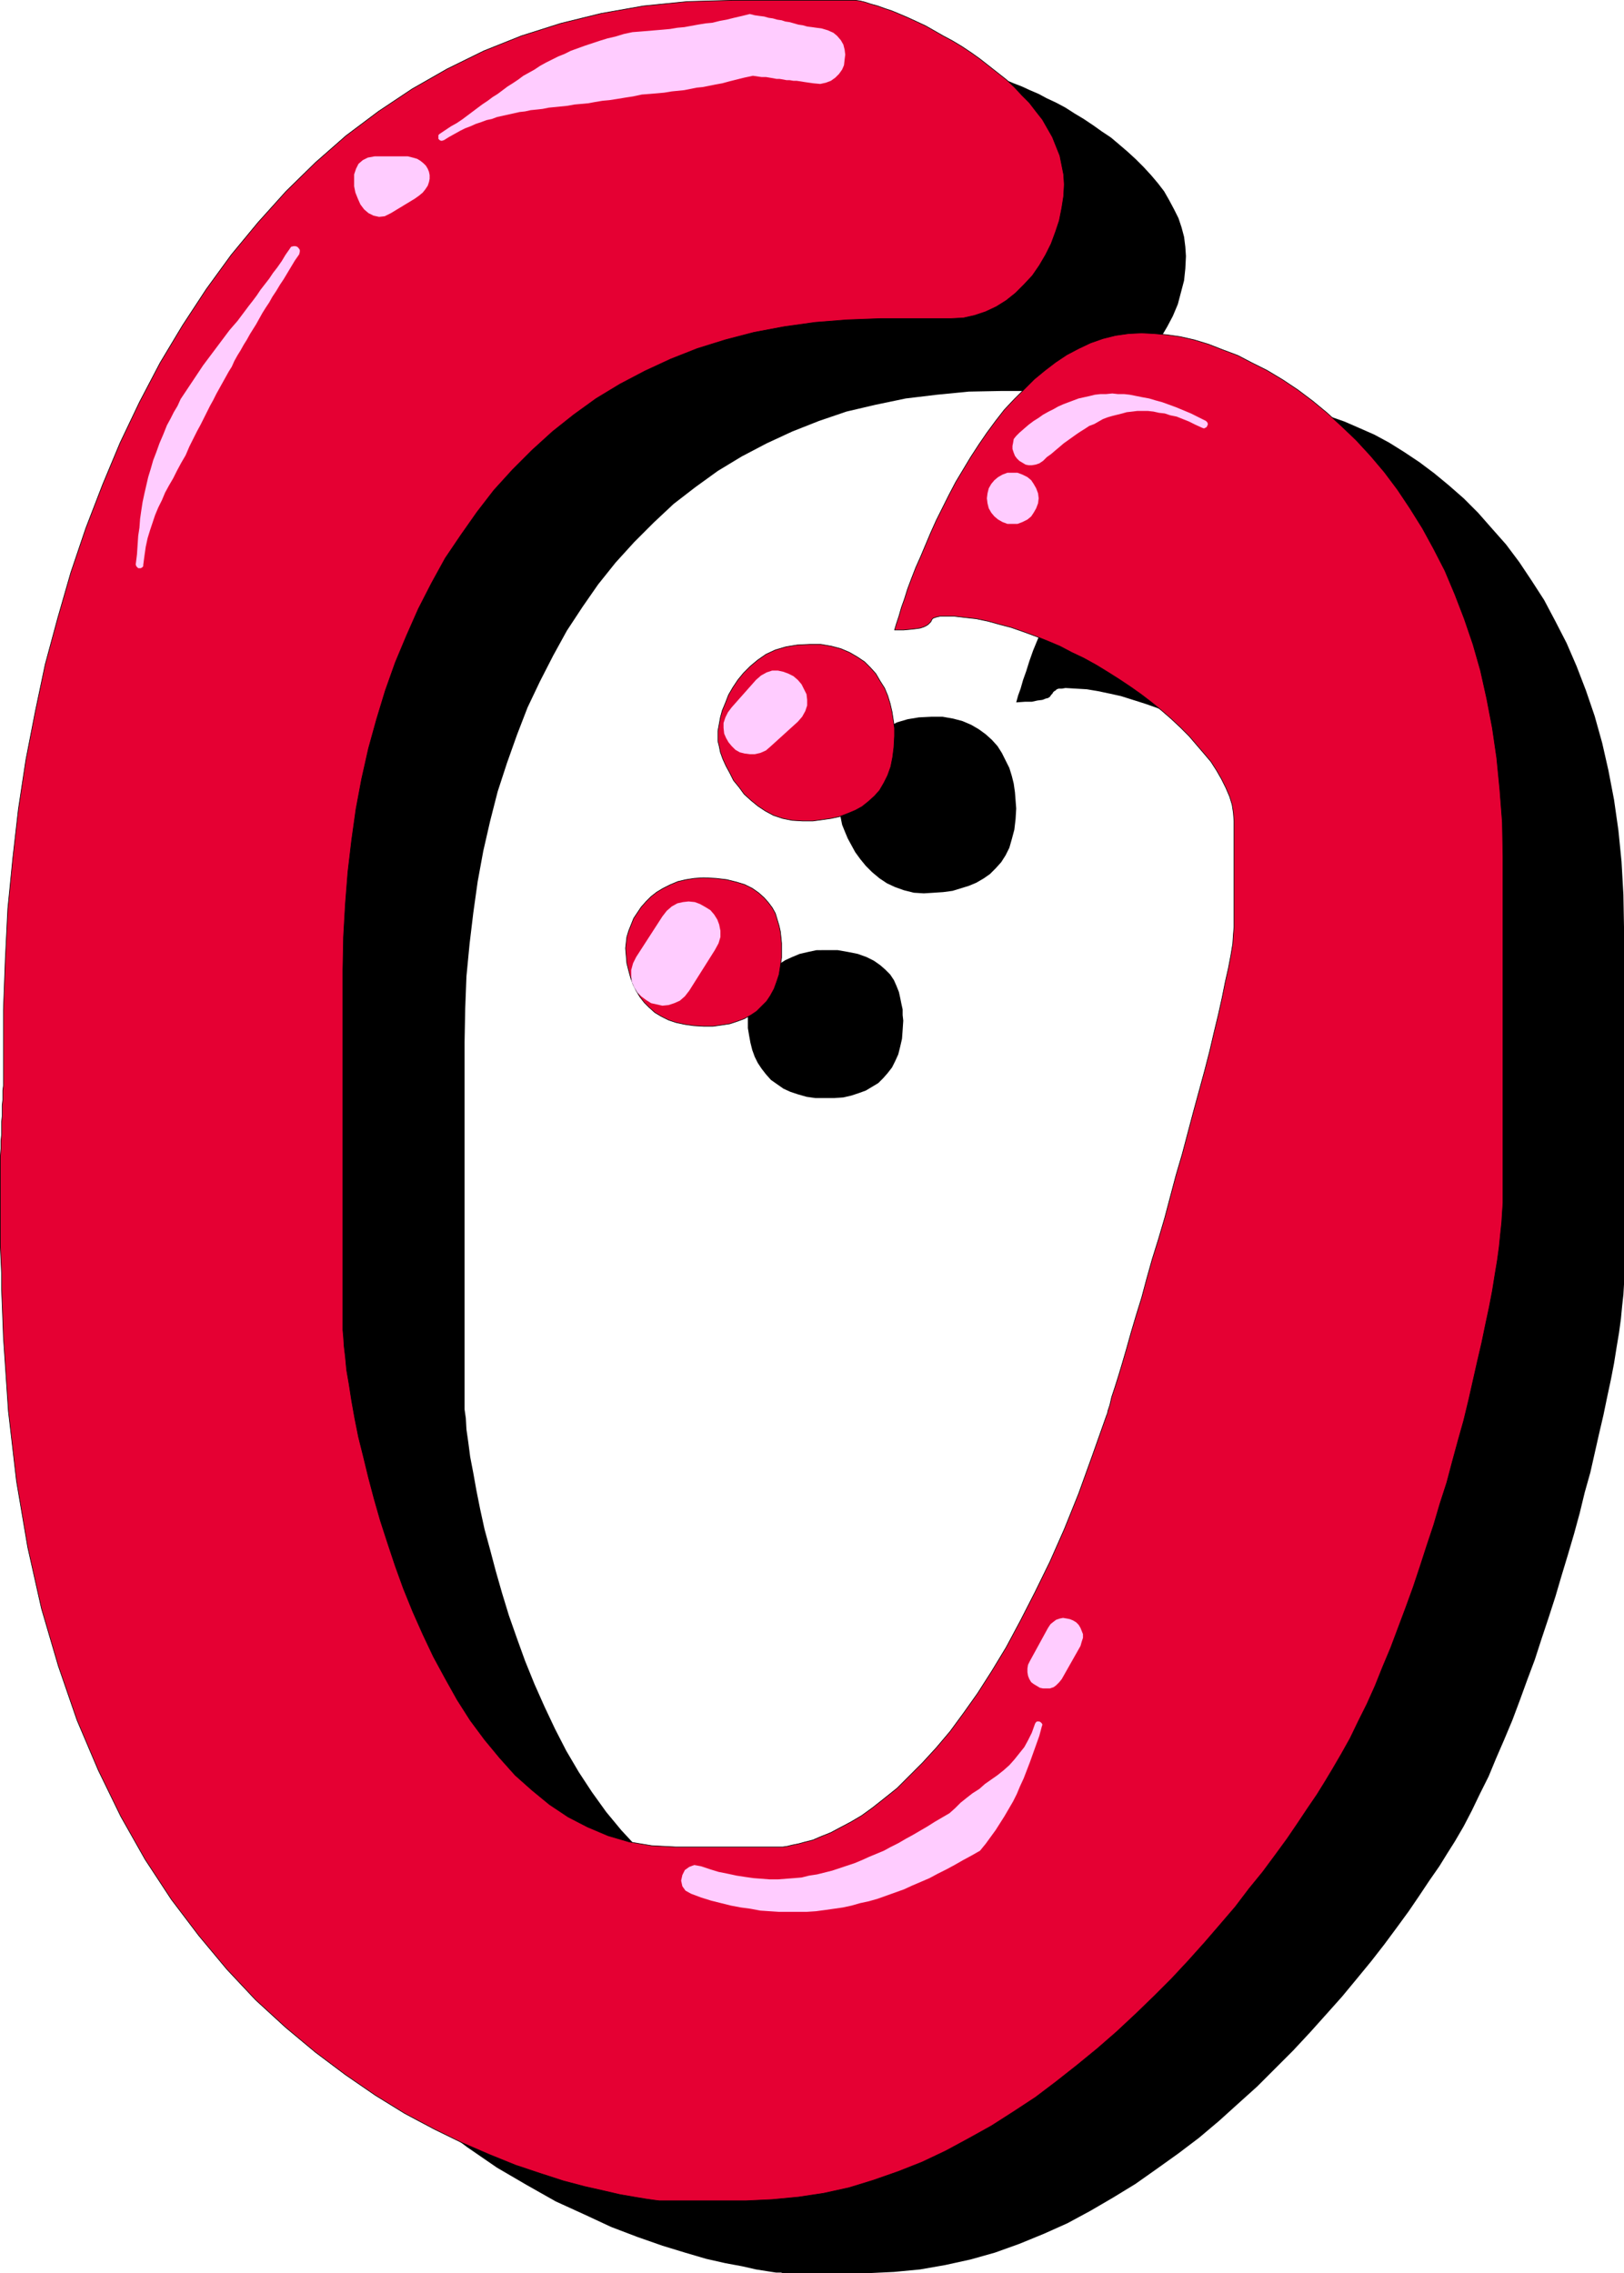 <?xml version="1.0" encoding="UTF-8" standalone="no"?>
<svg
   version="1.0"
   width="111.261mm"
   height="155.733mm"
   id="svg18"
   sodipodi:docname="Paint Glop 0.wmf"
   xmlns:inkscape="http://www.inkscape.org/namespaces/inkscape"
   xmlns:sodipodi="http://sodipodi.sourceforge.net/DTD/sodipodi-0.dtd"
   xmlns="http://www.w3.org/2000/svg"
   xmlns:svg="http://www.w3.org/2000/svg">
  <sodipodi:namedview
     id="namedview18"
     pagecolor="#ffffff"
     bordercolor="#000000"
     borderopacity="0.25"
     inkscape:showpageshadow="2"
     inkscape:pageopacity="0.0"
     inkscape:pagecheckerboard="0"
     inkscape:deskcolor="#d1d1d1"
     inkscape:document-units="mm" />
  <defs
     id="defs1">
    <pattern
       id="WMFhbasepattern"
       patternUnits="userSpaceOnUse"
       width="6"
       height="6"
       x="0"
       y="0" />
  </defs>
  <path
     style="fill:#000000;fill-opacity:1;fill-rule:evenodd;stroke:none"
     d="m 221.123,18.825 h 31.023 0.969 l 1.131,0.162 1.293,0.323 1.454,0.323 1.777,0.646 1.777,0.485 1.939,0.808 2.101,0.808 2.101,0.97 2.262,0.97 2.101,1.131 2.424,1.131 2.424,1.293 2.262,1.454 2.424,1.454 2.424,1.616 2.262,1.616 2.424,1.616 2.101,1.778 2.262,1.939 2.101,1.939 1.939,1.939 1.939,2.101 1.777,2.101 1.616,2.101 1.293,2.262 1.293,2.424 1.131,2.262 0.808,2.424 0.646,2.424 0.323,2.585 0.162,2.424 -0.162,3.232 -0.323,3.07 -0.808,3.07 -0.808,3.07 -1.293,3.07 -1.454,2.747 -1.616,2.747 -1.777,2.585 -2.101,2.424 -2.262,2.262 -2.424,1.939 -2.585,1.616 -2.747,1.293 -2.908,0.97 -2.908,0.646 -3.232,0.162 h -18.259 l -8.564,0.162 -8.241,0.808 -8.079,0.97 -7.756,1.616 -7.594,1.778 -7.11,2.424 -6.948,2.747 -6.625,3.07 -6.463,3.393 -6.14,3.717 -5.817,4.201 -5.655,4.363 -5.171,4.848 -5.009,5.009 -4.847,5.333 -4.524,5.656 -4.04,5.817 -4.04,6.14 -3.555,6.464 -3.393,6.625 -3.232,6.787 -2.747,7.11 -2.585,7.272 -2.424,7.433 -1.939,7.595 -1.777,7.756 -1.454,7.918 -1.131,8.08 -0.969,8.08 -0.808,8.403 -0.323,8.403 -0.162,8.564 v 93.4 1.778 l 0.323,2.262 0.162,2.909 0.485,3.393 0.485,3.717 0.808,4.201 0.808,4.525 0.969,4.848 1.131,5.171 1.454,5.333 1.454,5.494 1.616,5.656 1.777,5.817 2.101,5.979 2.101,5.817 2.424,5.979 2.585,5.817 2.747,5.817 2.908,5.656 3.232,5.494 3.393,5.171 3.716,5.171 3.878,4.686 4.04,4.363 4.363,4.04 4.524,3.717 4.847,3.07 5.009,2.747 5.332,2.262 5.494,1.454 5.817,0.97 6.14,0.485 h 25.53 0.162 0.485 0.646 l 0.808,-0.162 1.293,-0.162 1.293,-0.162 1.616,-0.323 1.777,-0.485 1.939,-0.646 2.262,-0.808 2.262,-0.97 2.585,-1.131 2.747,-1.616 2.747,-1.616 2.908,-2.101 3.07,-2.424 3.232,-2.747 3.393,-2.909 3.232,-3.555 3.555,-3.878 3.555,-4.201 3.555,-4.848 3.716,-5.171 3.555,-5.656 3.716,-6.14 3.878,-6.787 3.555,-7.433 3.878,-7.918 3.716,-8.403 3.716,-9.211 3.555,-9.857 3.716,-10.503 0.162,-0.323 0.162,-0.808 0.485,-1.616 0.646,-1.939 0.808,-2.585 0.808,-2.909 0.969,-3.393 1.131,-3.555 1.131,-4.201 1.293,-4.363 1.454,-4.686 1.454,-4.848 1.454,-5.171 1.454,-5.332 1.454,-5.333 1.616,-5.494 1.616,-5.494 1.454,-5.656 1.454,-5.494 1.454,-5.494 1.454,-5.333 1.454,-5.171 1.131,-5.009 1.293,-4.848 1.131,-4.686 0.969,-4.363 0.808,-4.04 0.808,-3.717 0.646,-3.232 0.485,-2.909 0.162,-2.424 0.162,-1.939 v -27.47 l -0.162,-2.101 -0.485,-2.101 -0.485,-2.262 -0.969,-2.262 -1.131,-2.101 -1.293,-2.262 -1.454,-2.262 -1.777,-2.262 -1.939,-2.262 -2.101,-2.262 -2.101,-2.101 -2.424,-2.262 -2.424,-2.101 -2.585,-2.101 -2.747,-2.101 -2.747,-1.939 -2.908,-1.939 -3.07,-1.939 -3.07,-1.778 -3.07,-1.778 -3.07,-1.616 -3.07,-1.454 -3.232,-1.454 -3.07,-1.293 -3.232,-1.131 -3.07,-0.97 -3.07,-0.97 -2.908,-0.646 -3.07,-0.646 -2.908,-0.485 -2.747,-0.162 -2.747,-0.162 -0.969,0.162 h -0.808 l -0.485,0.162 -0.323,0.323 -0.323,0.162 -0.323,0.323 -0.162,0.323 -0.323,0.323 -0.323,0.485 -0.485,0.323 -0.646,0.162 -0.808,0.323 -1.293,0.162 -1.454,0.323 h -1.777 l -2.262,0.162 0.485,-1.778 0.646,-1.778 0.646,-2.262 0.808,-2.262 0.808,-2.585 0.969,-2.747 1.131,-2.747 1.293,-2.909 1.131,-3.07 1.454,-3.232 1.454,-3.07 1.616,-3.232 1.616,-3.393 1.777,-3.232 1.939,-3.232 1.939,-3.232 2.101,-3.232 2.101,-3.07 2.262,-3.07 2.424,-2.909 2.424,-2.747 2.424,-2.747 2.747,-2.424 2.747,-2.262 2.747,-2.262 2.908,-1.778 3.07,-1.778 3.07,-1.293 3.232,-1.131 3.232,-0.808 3.393,-0.485 3.555,-0.162 h 3.07 l 3.393,0.485 3.393,0.485 3.555,0.808 3.716,1.131 3.716,1.293 3.716,1.616 4.04,1.778 3.878,2.101 3.878,2.424 3.878,2.585 3.878,2.909 3.716,3.07 3.878,3.393 3.716,3.717 3.555,4.04 3.716,4.201 3.393,4.525 3.232,4.848 3.232,5.009 2.908,5.494 2.908,5.656 2.585,5.979 2.424,6.302 2.262,6.625 1.939,6.948 1.616,7.11 1.454,7.595 1.131,7.918 0.808,8.08 0.485,8.564 0.162,8.726 v 89.845 2.262 l -0.162,2.747 -0.323,2.909 -0.323,3.393 -0.485,3.555 -0.646,3.878 -0.646,4.04 -0.808,4.201 -0.969,4.525 -0.969,4.686 -1.131,4.848 -1.131,5.009 -1.131,5.009 -1.454,5.171 -1.293,5.333 -1.454,5.333 -1.616,5.494 -1.616,5.333 -1.616,5.494 -1.777,5.494 -1.777,5.332 -1.777,5.494 -1.939,5.171 -1.939,5.333 -1.939,5.171 -2.101,5.009 -2.101,4.848 -1.939,4.686 -2.262,4.525 -2.101,4.363 -2.101,4.04 -2.262,3.878 -1.939,3.07 -2.101,3.393 -2.585,3.717 -2.585,3.878 -2.747,4.04 -3.07,4.201 -3.232,4.363 -3.393,4.363 -3.716,4.525 -3.878,4.686 -4.04,4.525 -4.201,4.686 -4.363,4.686 -4.686,4.686 -4.686,4.686 -4.847,4.363 -5.009,4.525 -5.171,4.363 -5.332,4.04 -5.655,4.04 -5.494,3.878 -5.817,3.555 -5.817,3.393 -5.978,3.232 -6.14,2.747 -6.302,2.585 -6.302,2.262 -6.302,1.778 -6.625,1.454 -6.463,1.131 -6.786,0.646 -6.786,0.323 h -21.975 l -0.485,-0.162 h -1.293 l -2.101,-0.323 -3.07,-0.485 -3.555,-0.808 -4.363,-0.808 -5.009,-1.131 -5.494,-1.616 -5.817,-1.778 -6.463,-2.262 -6.786,-2.585 -6.948,-3.232 -7.433,-3.393 -7.433,-4.201 -7.756,-4.525 -7.756,-5.332 -7.756,-5.817 -7.756,-6.464 -7.756,-7.272 -7.433,-7.756 -7.271,-8.726 -7.11,-9.534 -6.625,-10.18 -6.463,-11.15 -5.817,-12.119 -5.494,-12.927 -4.847,-13.897 -4.363,-14.866 -3.555,-15.998 -2.908,-16.967 -2.101,-18.098 -1.293,-19.229 -0.162,-4.363 -0.162,-4.363 -0.162,-3.878 v -3.878 l -0.162,-3.555 v -3.555 l -0.162,-3.232 v -2.909 -2.909 -2.747 -2.585 -2.424 -2.262 -2.262 l 0.162,-2.101 v -1.939 -1.778 l 0.162,-1.778 v -1.616 -1.616 l 0.162,-1.454 v -1.454 l 0.162,-1.454 v -1.293 -1.293 -1.293 l 0.162,-1.293 v -1.131 -1.293 -1.293 -1.131 -1.293 -13.25 l 0.485,-13.25 0.808,-13.089 1.131,-12.927 1.616,-12.927 1.939,-12.604 2.262,-12.443 2.747,-12.281 3.07,-12.119 3.555,-11.796 3.716,-11.473 4.363,-11.15 4.524,-10.827 5.009,-10.503 5.494,-10.18 5.655,-9.857 6.14,-9.211 6.463,-9.049 6.948,-8.403 7.271,-7.918 7.594,-7.433 7.917,-6.948 8.402,-6.302 8.725,-5.817 9.049,-5.171 9.533,-4.686 9.695,-3.878 10.18,-3.232 10.664,-2.585 10.826,-1.939 11.311,-1.131 z"
     id="path1" />
  <path
     style="fill:#000000;fill-opacity:1;fill-rule:evenodd;stroke:none"
     d="m 241.159,185.587 h 2.908 l 2.747,0.485 2.424,0.646 2.262,0.97 1.939,1.131 1.777,1.293 1.616,1.454 1.454,1.616 1.131,1.778 0.969,1.939 0.969,1.939 0.646,2.101 0.485,1.939 0.323,2.262 0.162,2.101 0.162,2.101 -0.162,2.747 -0.323,2.747 -0.646,2.424 -0.646,2.262 -0.969,1.939 -1.131,1.778 -1.454,1.616 -1.454,1.454 -1.616,1.131 -1.939,1.131 -1.939,0.808 -2.101,0.646 -2.101,0.646 -2.424,0.323 -2.424,0.162 -2.585,0.162 -2.585,-0.162 -2.585,-0.646 -2.262,-0.808 -2.101,-0.97 -1.939,-1.293 -1.939,-1.616 -1.616,-1.616 -1.454,-1.778 -1.293,-1.778 -0.969,-1.778 -0.969,-1.778 -0.808,-1.939 -0.646,-1.616 -0.323,-1.616 -0.323,-1.454 v -1.131 -1.454 l 0.323,-1.616 0.323,-1.778 0.485,-1.778 0.808,-1.939 0.808,-2.101 1.131,-1.939 1.293,-1.939 1.454,-1.939 1.777,-1.616 1.939,-1.616 2.101,-1.293 2.424,-1.293 2.747,-0.808 2.908,-0.485 z"
     id="path2" />
  <path
     style="fill:#000000;fill-opacity:1;fill-rule:evenodd;stroke:none"
     d="m 213.69,246.022 h 3.232 l 2.747,0.485 2.424,0.485 2.262,0.808 1.939,0.97 1.616,1.131 1.293,1.131 1.293,1.293 0.969,1.454 0.646,1.454 0.646,1.616 0.323,1.454 0.323,1.616 0.323,1.454 v 1.454 l 0.162,1.454 -0.162,2.424 -0.162,2.262 -0.485,2.101 -0.485,1.939 -0.808,1.778 -0.808,1.616 -1.131,1.454 -1.131,1.293 -1.293,1.293 -1.616,0.97 -1.616,0.97 -1.777,0.646 -1.939,0.646 -2.101,0.485 -2.262,0.162 h -2.424 -2.585 l -2.262,-0.323 -2.262,-0.646 -1.939,-0.646 -1.777,-0.808 -1.616,-1.131 -1.616,-1.131 -1.293,-1.454 -1.131,-1.454 -0.969,-1.454 -0.808,-1.616 -0.646,-1.778 -0.485,-1.939 -0.323,-1.778 -0.323,-1.939 v -1.939 -1.454 l 0.323,-1.616 0.323,-1.454 0.646,-1.616 0.646,-1.616 0.969,-1.454 0.969,-1.454 1.293,-1.454 1.293,-1.293 1.454,-1.131 1.777,-1.131 1.777,-0.808 1.939,-0.808 2.101,-0.485 2.262,-0.485 z"
     id="path3" />
  <path
     style="fill:#e50033;fill-opacity:1;fill-rule:evenodd;stroke:none"
     d="m 189.453,0.081 h 31.185 0.969 l 1.131,0.162 1.293,0.323 1.454,0.485 1.777,0.485 1.777,0.646 1.939,0.646 1.939,0.808 2.262,0.97 2.101,0.97 2.424,1.131 2.262,1.293 2.262,1.293 2.424,1.293 2.424,1.454 2.424,1.616 2.262,1.616 2.262,1.778 2.262,1.778 2.262,1.778 2.101,1.939 1.939,2.101 1.939,1.939 1.616,2.101 1.777,2.262 1.293,2.262 1.293,2.262 0.969,2.424 0.969,2.424 0.485,2.424 0.485,2.424 0.162,2.585 -0.162,3.07 -0.485,3.07 -0.646,3.232 -0.969,2.909 -1.131,3.07 -1.454,2.909 -1.616,2.747 -1.777,2.585 -2.101,2.262 -2.262,2.262 -2.424,1.939 -2.585,1.616 -2.747,1.293 -2.908,0.97 -2.908,0.646 -3.232,0.162 h -18.259 l -8.564,0.323 -8.241,0.646 -8.079,1.131 -7.756,1.454 -7.433,1.939 -7.271,2.262 -6.948,2.747 -6.625,3.07 -6.463,3.393 -6.14,3.717 -5.817,4.201 -5.494,4.363 -5.332,4.848 -5.009,5.009 -4.847,5.333 -4.363,5.656 -4.201,5.979 -4.04,5.979 -3.555,6.464 -3.393,6.625 -3.07,6.948 -2.908,6.948 -2.585,7.272 -2.262,7.433 -2.101,7.595 -1.777,7.918 -1.454,7.756 -1.131,8.08 -0.969,8.241 -0.646,8.241 -0.485,8.564 -0.162,8.403 v 93.4 l 0.162,1.778 0.162,2.424 0.323,2.747 0.323,3.393 0.646,3.717 0.646,4.201 0.808,4.525 0.969,4.848 1.293,5.171 1.293,5.333 1.454,5.494 1.616,5.656 1.939,5.979 1.939,5.817 2.101,5.817 2.424,5.979 2.585,5.817 2.747,5.817 3.07,5.656 3.07,5.494 3.393,5.333 3.716,5.009 3.878,4.686 4.04,4.525 4.363,3.878 4.524,3.717 4.847,3.232 5.009,2.585 5.332,2.262 5.494,1.616 5.817,0.97 6.14,0.323 h 25.53 0.162 0.485 0.646 0.969 l 1.131,-0.162 1.293,-0.323 1.616,-0.323 1.777,-0.485 1.939,-0.485 2.262,-0.97 2.424,-0.97 2.424,-1.293 2.747,-1.454 2.747,-1.616 2.908,-2.101 3.07,-2.424 3.232,-2.585 3.232,-3.232 3.393,-3.393 3.555,-3.878 3.555,-4.201 3.555,-4.848 3.555,-5.009 3.716,-5.817 3.716,-6.14 3.716,-6.948 3.716,-7.272 3.878,-7.918 3.716,-8.403 3.716,-9.211 3.555,-9.857 3.716,-10.503 0.162,-0.323 0.162,-0.808 0.485,-1.454 0.485,-2.101 0.808,-2.424 0.969,-3.07 0.969,-3.232 1.131,-3.878 1.131,-4.04 1.293,-4.363 1.454,-4.686 1.293,-4.848 1.454,-5.171 1.616,-5.171 1.616,-5.494 1.454,-5.494 1.454,-5.494 1.616,-5.494 1.454,-5.494 1.454,-5.494 1.454,-5.333 1.454,-5.332 1.293,-5.009 1.131,-4.848 1.131,-4.686 0.969,-4.363 0.808,-4.04 0.808,-3.555 0.646,-3.393 0.485,-2.909 0.162,-2.424 0.162,-1.939 v -27.47 l -0.162,-2.101 -0.323,-2.101 -0.646,-2.101 -0.969,-2.262 -1.131,-2.262 -1.293,-2.262 -1.454,-2.262 -1.777,-2.101 -1.939,-2.262 -1.939,-2.262 -2.262,-2.262 -2.424,-2.262 -2.424,-2.101 -2.585,-2.101 -2.747,-2.101 -2.747,-1.939 -2.908,-1.939 -3.07,-1.939 -2.908,-1.778 -3.232,-1.778 -3.07,-1.454 -3.07,-1.616 -3.07,-1.293 -3.232,-1.293 -3.07,-1.131 -3.232,-1.131 -3.07,-0.808 -2.908,-0.808 -3.07,-0.646 -2.908,-0.323 -2.747,-0.323 h -2.747 -0.969 l -0.808,0.162 -0.485,0.162 -0.485,0.162 -0.323,0.323 -0.162,0.323 -0.162,0.323 -0.323,0.323 -0.323,0.323 -0.485,0.323 -0.646,0.323 -0.969,0.323 -1.131,0.162 -1.454,0.162 -1.777,0.162 h -2.262 l 0.485,-1.616 0.646,-1.939 0.646,-2.262 0.808,-2.262 0.808,-2.585 0.969,-2.585 1.131,-2.909 1.293,-2.909 1.293,-3.07 1.293,-3.07 1.454,-3.232 1.616,-3.232 1.616,-3.232 1.777,-3.393 1.939,-3.232 1.939,-3.232 2.101,-3.232 2.101,-3.07 2.262,-3.07 2.262,-2.909 2.585,-2.747 2.585,-2.585 2.585,-2.585 2.747,-2.262 2.747,-2.101 2.908,-1.939 3.07,-1.616 3.07,-1.454 3.232,-1.131 3.232,-0.808 3.393,-0.485 3.393,-0.162 3.232,0.162 3.393,0.323 3.393,0.485 3.555,0.808 3.716,1.131 3.716,1.454 3.878,1.454 3.716,1.939 3.878,1.939 4.04,2.424 3.878,2.585 3.878,2.909 3.716,3.07 3.878,3.555 3.716,3.555 3.716,4.04 3.555,4.201 3.393,4.525 3.232,4.848 3.232,5.171 2.908,5.332 2.908,5.656 2.585,6.14 2.424,6.302 2.262,6.625 1.939,6.787 1.616,7.272 1.454,7.595 1.131,7.756 0.808,8.241 0.646,8.403 0.162,8.888 v 89.683 l -0.162,2.424 -0.162,2.585 -0.323,3.07 -0.323,3.232 -0.485,3.555 -0.646,3.878 -0.646,4.04 -0.808,4.201 -0.969,4.525 -0.969,4.686 -1.131,4.848 -1.131,5.009 -1.131,5.009 -1.293,5.332 -1.454,5.171 -1.454,5.333 -1.454,5.494 -1.777,5.494 -1.616,5.494 -1.777,5.333 -1.777,5.494 -1.777,5.332 -1.939,5.333 -1.939,5.171 -1.939,5.171 -2.101,5.009 -1.939,4.848 -2.101,4.686 -2.262,4.525 -2.101,4.363 -2.262,4.04 -2.262,3.878 -1.939,3.232 -2.101,3.393 -2.424,3.555 -2.585,3.878 -2.747,4.04 -3.07,4.201 -3.232,4.363 -3.555,4.363 -3.555,4.686 -3.878,4.525 -4.04,4.686 -4.201,4.686 -4.363,4.686 -4.524,4.525 -4.847,4.686 -4.847,4.525 -5.009,4.363 -5.332,4.363 -5.332,4.201 -5.332,4.04 -5.655,3.717 -5.817,3.717 -5.817,3.232 -5.978,3.232 -6.14,2.909 -6.14,2.424 -6.463,2.262 -6.302,1.939 -6.625,1.454 -6.463,0.97 -6.786,0.646 -6.786,0.323 h -21.975 -0.485 l -1.293,-0.162 -2.262,-0.323 -2.908,-0.485 -3.716,-0.646 -4.201,-0.97 -5.009,-1.131 -5.494,-1.454 -5.978,-1.939 -6.302,-2.101 -6.786,-2.747 -7.11,-3.07 -7.271,-3.555 -7.594,-4.04 -7.594,-4.686 -7.756,-5.332 -7.756,-5.817 -7.756,-6.464 -7.756,-7.11 -7.433,-7.918 -7.271,-8.726 -7.11,-9.372 -6.786,-10.342 -6.302,-11.15 L 25.449,458.353 19.955,445.426 15.108,431.367 10.745,416.501 7.19,400.665 4.282,383.537 2.181,365.438 0.889,346.209 0.727,341.846 0.566,337.645 0.404,333.605 v -3.878 l -0.162,-3.555 -0.162,-3.393 v -3.232 -3.07 -2.909 -2.747 -2.585 -2.424 -2.262 -2.101 -2.101 l 0.162,-1.939 v -1.939 l 0.162,-1.616 v -1.778 -1.454 l 0.162,-1.616 v -1.454 -1.293 l 0.162,-1.454 v -1.131 -1.293 l 0.162,-1.293 v -1.293 -1.293 -1.131 -1.293 -1.293 -13.25 l 0.485,-13.089 0.646,-13.089 1.293,-13.089 1.454,-12.766 1.939,-12.766 2.424,-12.443 2.585,-12.281 3.232,-11.958 3.393,-11.796 3.878,-11.473 4.363,-11.311 4.524,-10.827 5.009,-10.503 5.332,-10.18 5.817,-9.695 6.14,-9.372 6.463,-8.888 6.948,-8.403 7.271,-8.08 7.594,-7.433 7.917,-6.948 8.402,-6.302 8.725,-5.817 9.049,-5.171 9.533,-4.686 9.695,-3.878 10.18,-3.232 10.503,-2.585 10.987,-1.939 11.311,-1.131 z"
     id="path4" />
  <path
     style="fill:none;stroke:#000000;stroke-width:0.162px;stroke-linecap:round;stroke-linejoin:round;stroke-miterlimit:4;stroke-dasharray:none;stroke-opacity:1"
     d="m 189.453,0.081 h 31.185 v 0 h 0.969 l 1.131,0.162 1.293,0.323 1.454,0.485 1.777,0.485 1.777,0.646 1.939,0.646 1.939,0.808 2.262,0.97 2.101,0.97 2.424,1.131 2.262,1.293 2.262,1.293 2.424,1.293 2.424,1.454 2.424,1.616 2.262,1.616 2.262,1.778 2.262,1.778 2.262,1.778 2.101,1.939 1.939,2.101 1.939,1.939 1.616,2.101 1.777,2.262 1.293,2.262 1.293,2.262 0.969,2.424 0.969,2.424 0.485,2.424 0.485,2.424 0.162,2.585 v 0 l -0.162,3.07 -0.485,3.07 -0.646,3.232 -0.969,2.909 -1.131,3.07 -1.454,2.909 -1.616,2.747 -1.777,2.585 -2.101,2.262 -2.262,2.262 -2.424,1.939 -2.585,1.616 -2.747,1.293 -2.908,0.97 -2.908,0.646 -3.232,0.162 h -18.259 v 0 l -8.564,0.323 -8.241,0.646 -8.079,1.131 -7.756,1.454 -7.433,1.939 -7.271,2.262 -6.948,2.747 -6.625,3.07 -6.463,3.393 -6.14,3.717 -5.817,4.201 -5.494,4.363 -5.332,4.848 -5.009,5.009 -4.847,5.333 -4.363,5.656 -4.201,5.979 -4.04,5.979 -3.555,6.464 -3.393,6.625 -3.07,6.948 -2.908,6.948 -2.585,7.272 -2.262,7.433 -2.101,7.595 -1.777,7.918 -1.454,7.756 -1.131,8.08 -0.969,8.241 -0.646,8.241 -0.485,8.564 -0.162,8.403 v 93.4 0 l 0.162,1.778 0.162,2.424 0.323,2.747 0.323,3.393 0.646,3.717 0.646,4.201 0.808,4.525 0.969,4.848 1.293,5.171 1.293,5.333 1.454,5.494 1.616,5.656 1.939,5.979 1.939,5.817 2.101,5.817 2.424,5.979 2.585,5.817 2.747,5.817 3.07,5.656 3.07,5.494 3.393,5.333 3.716,5.009 3.878,4.686 4.04,4.525 4.363,3.878 4.524,3.717 4.847,3.232 5.009,2.585 5.332,2.262 5.494,1.616 5.817,0.97 6.14,0.323 h 25.53 v 0 h 0.162 0.485 0.646 0.969 l 1.131,-0.162 1.293,-0.323 1.616,-0.323 1.777,-0.485 1.939,-0.485 2.262,-0.97 2.424,-0.97 2.424,-1.293 2.747,-1.454 2.747,-1.616 2.908,-2.101 3.07,-2.424 3.232,-2.585 3.232,-3.232 3.393,-3.393 3.555,-3.878 3.555,-4.201 3.555,-4.848 3.555,-5.009 3.716,-5.817 3.716,-6.14 3.716,-6.948 3.716,-7.272 3.878,-7.918 3.716,-8.403 3.716,-9.211 3.555,-9.857 3.716,-10.503 v 0 l 0.162,-0.323 0.162,-0.808 0.485,-1.454 0.485,-2.101 0.808,-2.424 0.969,-3.07 0.969,-3.232 1.131,-3.878 1.131,-4.04 1.293,-4.363 1.454,-4.686 1.293,-4.848 1.454,-5.171 1.616,-5.171 1.616,-5.494 1.454,-5.494 1.454,-5.494 1.616,-5.494 1.454,-5.494 1.454,-5.494 1.454,-5.333 1.454,-5.332 1.293,-5.009 1.131,-4.848 1.131,-4.686 0.969,-4.363 0.808,-4.04 0.808,-3.555 0.646,-3.393 0.485,-2.909 0.162,-2.424 0.162,-1.939 v -27.47 0 l -0.162,-2.101 -0.323,-2.101 -0.646,-2.101 -0.969,-2.262 -1.131,-2.262 -1.293,-2.262 -1.454,-2.262 -1.777,-2.101 -1.939,-2.262 -1.939,-2.262 -2.262,-2.262 -2.424,-2.262 -2.424,-2.101 -2.585,-2.101 -2.747,-2.101 -2.747,-1.939 -2.908,-1.939 -3.07,-1.939 -2.908,-1.778 -3.232,-1.778 -3.07,-1.454 -3.07,-1.616 -3.07,-1.293 -3.232,-1.293 -3.07,-1.131 -3.232,-1.131 -3.07,-0.808 -2.908,-0.808 -3.07,-0.646 -2.908,-0.323 -2.747,-0.323 h -2.747 v 0 h -0.969 l -0.808,0.162 -0.485,0.162 -0.485,0.162 -0.323,0.323 -0.162,0.323 -0.162,0.323 -0.323,0.323 -0.323,0.323 -0.485,0.323 -0.646,0.323 -0.969,0.323 -1.131,0.162 -1.454,0.162 -1.777,0.162 h -2.262 v 0 l 0.485,-1.616 0.646,-1.939 0.646,-2.262 0.808,-2.262 0.808,-2.585 0.969,-2.585 1.131,-2.909 1.293,-2.909 1.293,-3.07 1.293,-3.07 1.454,-3.232 1.616,-3.232 1.616,-3.232 1.777,-3.393 1.939,-3.232 1.939,-3.232 2.101,-3.232 2.101,-3.07 2.262,-3.07 2.262,-2.909 2.585,-2.747 2.585,-2.585 2.585,-2.585 2.747,-2.262 2.747,-2.101 2.908,-1.939 3.07,-1.616 3.07,-1.454 3.232,-1.131 3.232,-0.808 3.393,-0.485 3.393,-0.162 v 0 l 3.232,0.162 3.393,0.323 3.393,0.485 3.555,0.808 3.716,1.131 3.716,1.454 3.878,1.454 3.716,1.939 3.878,1.939 4.04,2.424 3.878,2.585 3.878,2.909 3.716,3.07 3.878,3.555 3.716,3.555 3.716,4.04 3.555,4.201 3.393,4.525 3.232,4.848 3.232,5.171 2.908,5.332 2.908,5.656 2.585,6.14 2.424,6.302 2.262,6.625 1.939,6.787 1.616,7.272 1.454,7.595 1.131,7.756 0.808,8.241 0.646,8.403 0.162,8.888 v 89.683 0 l -0.162,2.424 -0.162,2.585 -0.323,3.07 -0.323,3.232 -0.485,3.555 -0.646,3.878 -0.646,4.04 -0.808,4.201 -0.969,4.525 -0.969,4.686 -1.131,4.848 -1.131,5.009 -1.131,5.009 -1.293,5.332 -1.454,5.171 -1.454,5.333 -1.454,5.494 -1.777,5.494 -1.616,5.494 -1.777,5.333 -1.777,5.494 -1.777,5.332 -1.939,5.333 -1.939,5.171 -1.939,5.171 -2.101,5.009 -1.939,4.848 -2.101,4.686 -2.262,4.525 -2.101,4.363 -2.262,4.04 -2.262,3.878 v 0 l -1.939,3.232 -2.101,3.393 -2.424,3.555 -2.585,3.878 -2.747,4.04 -3.07,4.201 -3.232,4.363 -3.555,4.363 -3.555,4.686 -3.878,4.525 -4.04,4.686 -4.201,4.686 -4.363,4.686 -4.524,4.525 -4.847,4.686 -4.847,4.525 -5.009,4.363 -5.332,4.363 -5.332,4.201 -5.332,4.04 -5.655,3.717 -5.817,3.717 -5.817,3.232 -5.978,3.232 -6.14,2.909 -6.14,2.424 -6.463,2.262 -6.302,1.939 -6.625,1.454 -6.463,0.97 -6.786,0.646 -6.786,0.323 h -21.975 v 0 h -0.485 l -1.293,-0.162 -2.262,-0.323 -2.908,-0.485 -3.716,-0.646 -4.201,-0.97 -5.009,-1.131 -5.494,-1.454 -5.978,-1.939 -6.302,-2.101 -6.786,-2.747 -7.11,-3.07 -7.271,-3.555 -7.594,-4.04 -7.594,-4.686 -7.756,-5.332 -7.756,-5.817 -7.756,-6.464 -7.756,-7.11 -7.433,-7.918 -7.271,-8.726 -7.11,-9.372 -6.786,-10.342 -6.302,-11.15 L 25.449,458.353 19.955,445.426 15.108,431.367 10.745,416.501 7.19,400.665 4.282,383.537 2.181,365.438 0.889,346.209 v 0 L 0.727,341.846 0.566,337.645 0.404,333.605 v -3.878 l -0.162,-3.555 -0.162,-3.393 v -3.232 -3.07 -2.909 -2.747 -2.585 -2.424 -2.262 -2.101 -2.101 l 0.162,-1.939 v -1.939 l 0.162,-1.616 v -1.778 -1.454 l 0.162,-1.616 v -1.454 -1.293 l 0.162,-1.454 v -1.131 -1.293 l 0.162,-1.293 v -1.293 -1.293 -1.131 -1.293 -1.293 0 -13.25 l 0.485,-13.089 0.646,-13.089 1.293,-13.089 1.454,-12.766 1.939,-12.766 2.424,-12.443 2.585,-12.281 3.232,-11.958 3.393,-11.796 3.878,-11.473 4.363,-11.311 4.524,-10.827 5.009,-10.503 5.332,-10.18 5.817,-9.695 6.14,-9.372 6.463,-8.888 6.948,-8.403 7.271,-8.08 7.594,-7.433 7.917,-6.948 8.402,-6.302 8.725,-5.817 9.049,-5.171 9.533,-4.686 9.695,-3.878 10.18,-3.232 10.503,-2.585 10.987,-1.939 11.311,-1.131 11.472,-0.323"
     id="path5" />
  <path
     style="fill:#e50033;fill-opacity:1;fill-rule:evenodd;stroke:none"
     d="m 209.651,166.843 h 2.908 l 2.747,0.485 2.424,0.646 2.262,0.97 1.939,1.131 1.939,1.293 1.454,1.454 1.454,1.616 1.131,1.939 1.131,1.778 0.808,1.939 0.646,2.101 0.485,2.101 0.323,2.101 0.323,2.101 v 2.101 l -0.162,2.909 -0.323,2.585 -0.485,2.424 -0.808,2.262 -0.969,1.939 -1.131,1.939 -1.293,1.454 -1.616,1.454 -1.616,1.293 -1.777,0.97 -1.939,0.808 -2.101,0.808 -2.262,0.485 -2.262,0.323 -2.424,0.323 h -2.585 l -2.747,-0.162 -2.424,-0.485 -2.424,-0.808 -2.101,-1.131 -1.939,-1.293 -1.777,-1.454 -1.777,-1.616 -1.293,-1.778 -1.454,-1.778 -0.969,-1.939 -0.969,-1.778 -0.808,-1.778 -0.646,-1.778 -0.323,-1.616 -0.323,-1.293 v -1.293 -1.293 l 0.323,-1.778 0.323,-1.778 0.485,-1.778 0.808,-1.939 0.808,-2.101 1.131,-1.939 1.293,-1.939 1.454,-1.778 1.777,-1.778 1.939,-1.616 2.101,-1.454 2.424,-1.131 2.747,-0.808 2.908,-0.485 z"
     id="path6" />
  <path
     style="fill:none;stroke:#000000;stroke-width:0.162px;stroke-linecap:round;stroke-linejoin:round;stroke-miterlimit:4;stroke-dasharray:none;stroke-opacity:1"
     d="m 209.651,166.843 v 0 h 2.908 l 2.747,0.485 2.424,0.646 2.262,0.97 1.939,1.131 1.939,1.293 1.454,1.454 1.454,1.616 1.131,1.939 1.131,1.778 0.808,1.939 0.646,2.101 0.485,2.101 0.323,2.101 0.323,2.101 v 2.101 0 l -0.162,2.909 -0.323,2.585 -0.485,2.424 -0.808,2.262 -0.969,1.939 -1.131,1.939 -1.293,1.454 -1.616,1.454 -1.616,1.293 -1.777,0.97 -1.939,0.808 -2.101,0.808 -2.262,0.485 -2.262,0.323 -2.424,0.323 h -2.585 v 0 l -2.747,-0.162 -2.424,-0.485 -2.424,-0.808 -2.101,-1.131 -1.939,-1.293 -1.777,-1.454 -1.777,-1.616 -1.293,-1.778 -1.454,-1.778 -0.969,-1.939 -0.969,-1.778 -0.808,-1.778 -0.646,-1.778 -0.323,-1.616 -0.323,-1.293 v -1.293 0 -1.293 l 0.323,-1.778 0.323,-1.778 0.485,-1.778 0.808,-1.939 0.808,-2.101 1.131,-1.939 1.293,-1.939 1.454,-1.778 1.777,-1.778 1.939,-1.616 2.101,-1.454 2.424,-1.131 2.747,-0.808 2.908,-0.485 3.232,-0.162"
     id="path7" />
  <path
     style="fill:#e50033;fill-opacity:1;fill-rule:evenodd;stroke:none"
     d="m 182.182,227.278 3.232,0.162 2.747,0.323 2.585,0.646 2.101,0.646 1.939,0.97 1.616,1.131 1.454,1.293 1.131,1.293 0.969,1.293 0.808,1.454 0.485,1.616 0.485,1.616 0.323,1.454 0.162,1.454 0.162,1.616 v 1.293 2.424 l -0.323,2.262 -0.323,2.101 -0.646,1.939 -0.646,1.778 -0.969,1.778 -0.969,1.454 -1.293,1.293 -1.293,1.293 -1.454,0.97 -1.777,0.97 -1.777,0.646 -1.939,0.646 -2.101,0.323 -2.262,0.323 h -2.424 l -2.585,-0.162 -2.262,-0.323 -2.262,-0.485 -1.939,-0.646 -1.939,-0.97 -1.616,-0.97 -1.454,-1.293 -1.293,-1.293 -1.131,-1.454 -0.969,-1.616 -0.808,-1.616 -0.646,-1.778 -0.485,-1.778 -0.485,-1.939 -0.162,-1.939 -0.162,-1.939 0.162,-1.454 0.162,-1.454 0.485,-1.616 0.646,-1.616 0.646,-1.616 0.969,-1.454 0.969,-1.454 1.293,-1.454 1.293,-1.293 1.454,-1.131 1.616,-0.97 1.939,-0.97 1.939,-0.808 2.101,-0.485 2.101,-0.323 z"
     id="path8" />
  <path
     style="fill:none;stroke:#000000;stroke-width:0.162px;stroke-linecap:round;stroke-linejoin:round;stroke-miterlimit:4;stroke-dasharray:none;stroke-opacity:1"
     d="m 182.182,227.278 v 0 l 3.232,0.162 2.747,0.323 2.585,0.646 2.101,0.646 1.939,0.97 1.616,1.131 1.454,1.293 1.131,1.293 0.969,1.293 0.808,1.454 0.485,1.616 0.485,1.616 0.323,1.454 0.162,1.454 0.162,1.616 v 1.293 0 2.424 l -0.323,2.262 -0.323,2.101 -0.646,1.939 -0.646,1.778 -0.969,1.778 -0.969,1.454 -1.293,1.293 -1.293,1.293 -1.454,0.97 -1.777,0.97 -1.777,0.646 -1.939,0.646 -2.101,0.323 -2.262,0.323 h -2.424 v 0 l -2.585,-0.162 -2.262,-0.323 -2.262,-0.485 -1.939,-0.646 -1.939,-0.97 -1.616,-0.97 -1.454,-1.293 -1.293,-1.293 -1.131,-1.454 -0.969,-1.616 -0.808,-1.616 -0.646,-1.778 -0.485,-1.778 -0.485,-1.939 -0.162,-1.939 -0.162,-1.939 v 0 l 0.162,-1.454 0.162,-1.454 0.485,-1.616 0.646,-1.616 0.646,-1.616 0.969,-1.454 0.969,-1.454 1.293,-1.454 1.293,-1.293 1.454,-1.131 1.616,-0.97 1.939,-0.97 1.939,-0.808 2.101,-0.485 2.101,-0.323 2.424,-0.162"
     id="path9" />
  <path
     style="fill:#ffccff;fill-opacity:1;fill-rule:evenodd;stroke:none"
     d="m 210.62,21.572 -1.131,-0.162 -1.131,-0.162 -0.969,-0.162 -1.131,-0.162 h -0.808 l -0.969,-0.162 h -0.808 l -0.808,-0.162 -0.969,-0.162 h -0.808 l -0.808,-0.162 -0.969,-0.162 -0.969,-0.162 h -1.131 l -1.131,-0.162 -1.131,-0.162 -2.262,0.485 -1.939,0.485 -1.939,0.485 -1.777,0.485 -1.777,0.323 -1.616,0.323 -1.616,0.323 -1.616,0.162 -1.616,0.323 -1.616,0.323 -1.616,0.162 -1.616,0.162 -1.939,0.323 -1.777,0.162 -1.939,0.162 -2.101,0.162 -2.262,0.485 -2.101,0.323 -1.939,0.323 -2.101,0.323 -1.777,0.162 -1.939,0.323 -1.777,0.323 -1.777,0.162 -1.777,0.162 -1.777,0.323 -1.616,0.162 -1.616,0.162 -1.616,0.162 -1.616,0.323 -1.454,0.162 -1.616,0.162 -1.454,0.323 -1.454,0.162 -1.454,0.323 -1.454,0.323 -1.454,0.323 -1.454,0.323 -1.293,0.485 -1.454,0.323 -1.293,0.485 -1.454,0.485 -1.454,0.646 -1.293,0.485 -1.293,0.646 -1.454,0.808 -1.454,0.808 -1.293,0.808 -0.485,0.162 h -0.323 l -0.323,-0.162 -0.323,-0.323 v -0.323 -0.323 -0.323 l 0.323,-0.323 1.454,-0.97 1.454,-0.97 1.454,-0.808 1.454,-0.97 1.293,-0.97 1.293,-0.97 1.293,-0.97 1.293,-0.97 1.454,-0.97 1.293,-0.97 1.293,-0.808 1.293,-0.97 1.293,-0.97 1.293,-0.808 1.454,-0.97 1.293,-0.97 1.454,-0.808 1.454,-0.808 1.454,-0.97 1.454,-0.808 1.616,-0.808 1.616,-0.808 1.616,-0.646 1.616,-0.808 1.777,-0.646 1.777,-0.646 1.939,-0.646 1.939,-0.646 2.101,-0.646 2.101,-0.485 2.101,-0.646 2.262,-0.485 2.101,-0.162 1.939,-0.162 1.939,-0.162 1.939,-0.162 1.777,-0.162 1.939,-0.323 1.777,-0.162 1.777,-0.323 1.777,-0.323 1.939,-0.323 1.777,-0.162 1.939,-0.485 1.777,-0.323 1.939,-0.485 2.101,-0.485 1.939,-0.485 1.293,0.323 1.131,0.162 1.293,0.162 1.131,0.323 1.131,0.162 1.131,0.323 1.131,0.162 0.969,0.323 1.131,0.162 1.131,0.323 1.131,0.323 1.131,0.162 1.131,0.323 1.293,0.162 1.131,0.162 1.293,0.162 1.616,0.485 1.454,0.646 0.969,0.808 0.969,1.131 0.646,1.131 0.323,1.293 0.162,1.293 -0.162,1.293 -0.162,1.454 -0.485,1.131 -0.808,1.131 -0.969,0.97 -1.131,0.808 -1.293,0.485 -1.454,0.323 z"
     id="path10" />
  <path
     style="fill:#ffccff;fill-opacity:1;fill-rule:evenodd;stroke:none"
     d="m 107.37,51.467 -6.14,3.717 -1.616,0.808 -1.454,0.162 -1.454,-0.323 -1.293,-0.646 -1.131,-0.97 -0.969,-1.293 -0.646,-1.454 -0.646,-1.616 -0.323,-1.616 v -1.616 -1.454 l 0.485,-1.454 0.646,-1.293 1.131,-0.97 1.293,-0.646 1.777,-0.323 h 7.271 1.293 l 1.293,0.323 1.131,0.323 0.808,0.485 0.808,0.646 0.646,0.646 0.485,0.808 0.323,0.808 0.162,0.808 v 0.97 l -0.162,0.808 -0.323,0.97 -0.646,0.97 -0.646,0.808 -0.969,0.808 z"
     id="path11" />
  <path
     style="fill:#ffccff;fill-opacity:1;fill-rule:evenodd;stroke:none"
     d="m 77.478,65.848 -1.131,1.616 -0.969,1.616 -0.969,1.616 -0.969,1.616 -0.969,1.454 -0.969,1.616 -0.969,1.454 -0.808,1.454 -0.969,1.454 -0.808,1.293 -0.808,1.454 -0.808,1.454 -0.808,1.293 -0.808,1.293 -0.808,1.454 -0.808,1.293 -0.808,1.454 -0.808,1.293 -0.808,1.454 -0.646,1.454 -0.808,1.293 -0.808,1.454 -0.808,1.454 -0.808,1.454 -0.808,1.454 -0.808,1.616 -0.808,1.454 -0.808,1.616 -0.808,1.616 -0.808,1.616 -0.969,1.778 -0.808,1.616 -1.131,2.262 -0.969,2.262 -1.131,1.939 -1.131,2.101 -0.969,1.939 -1.131,1.939 -0.969,1.778 -0.808,1.939 -0.969,1.939 -0.808,1.939 -0.646,1.939 -0.646,1.939 -0.646,2.101 -0.485,2.262 -0.323,2.262 -0.323,2.424 v 0.323 l -0.323,0.323 -0.323,0.162 h -0.323 -0.323 l -0.323,-0.323 -0.162,-0.162 -0.162,-0.485 0.323,-2.585 0.162,-2.424 0.162,-2.424 0.323,-2.101 0.162,-2.262 0.323,-2.262 0.323,-2.101 0.485,-2.262 0.485,-2.101 0.485,-2.101 0.646,-2.101 0.646,-2.262 0.808,-2.101 0.808,-2.262 0.969,-2.262 0.969,-2.424 0.969,-1.778 0.808,-1.616 0.969,-1.616 0.808,-1.778 0.969,-1.454 0.969,-1.454 0.969,-1.454 0.969,-1.454 0.969,-1.454 0.969,-1.454 0.969,-1.293 0.969,-1.293 0.969,-1.293 0.969,-1.293 0.969,-1.293 0.969,-1.293 0.969,-1.293 0.969,-1.131 1.131,-1.293 0.969,-1.293 0.969,-1.293 0.969,-1.293 1.131,-1.454 0.969,-1.293 0.969,-1.454 1.131,-1.454 1.131,-1.454 0.969,-1.454 1.131,-1.454 1.131,-1.616 0.969,-1.616 1.131,-1.616 0.323,-0.485 0.646,-0.162 h 0.485 l 0.485,0.162 0.323,0.323 0.323,0.485 v 0.485 z"
     id="path12" />
  <path
     style="fill:#ffccff;fill-opacity:1;fill-rule:evenodd;stroke:none"
     d="m 206.581,186.88 -6.948,6.302 -1.293,1.131 -1.454,0.646 -1.454,0.323 h -1.293 l -1.293,-0.162 -1.293,-0.323 -1.131,-0.646 -0.969,-0.97 -0.808,-0.97 -0.646,-1.131 -0.485,-1.131 -0.162,-1.454 v -1.293 l 0.485,-1.454 0.646,-1.293 0.969,-1.293 6.302,-7.11 1.293,-1.131 1.454,-0.808 1.454,-0.485 h 1.454 l 1.454,0.323 1.293,0.485 1.293,0.646 1.131,0.97 0.969,1.131 0.646,1.293 0.646,1.293 0.162,1.454 v 1.454 l -0.485,1.454 -0.808,1.454 z"
     id="path13" />
  <path
     style="fill:#ffccff;fill-opacity:1;fill-rule:evenodd;stroke:none"
     d="m 185.09,246.022 -6.625,10.503 -1.131,1.454 -1.293,1.131 -1.454,0.646 -1.454,0.485 -1.616,0.162 -1.454,-0.323 -1.454,-0.323 -1.293,-0.808 -1.293,-0.97 -0.969,-0.97 -0.808,-1.293 -0.646,-1.454 -0.162,-1.454 v -1.616 l 0.485,-1.778 0.808,-1.616 6.786,-10.503 1.131,-1.454 1.293,-1.131 1.454,-0.808 1.454,-0.323 1.454,-0.162 1.616,0.162 1.293,0.485 1.454,0.808 1.293,0.808 0.969,1.131 0.808,1.293 0.485,1.293 0.323,1.616 v 1.616 l -0.485,1.616 z"
     id="path14" />
  <path
     style="fill:#ffccff;fill-opacity:1;fill-rule:evenodd;stroke:none"
     d="m 311.285,110.771 -1.777,-0.808 -1.616,-0.808 -1.616,-0.646 -1.616,-0.646 -1.616,-0.323 -1.454,-0.485 -1.454,-0.162 -1.454,-0.323 -1.454,-0.162 h -1.454 -1.293 l -1.293,0.162 -1.454,0.162 -1.131,0.323 -1.293,0.323 -1.293,0.323 -1.131,0.323 -1.293,0.485 -1.131,0.646 -1.131,0.646 -1.293,0.485 -0.969,0.646 -1.293,0.808 -0.969,0.646 -1.131,0.808 -1.131,0.808 -1.131,0.808 -1.131,0.97 -0.969,0.808 -1.131,0.97 -1.131,0.808 -0.969,0.97 -0.969,0.646 -0.969,0.323 -0.969,0.162 h -0.808 l -0.808,-0.162 -0.808,-0.485 -0.808,-0.485 -0.646,-0.646 -0.485,-0.646 -0.323,-0.808 -0.323,-0.97 v -0.808 l 0.162,-0.808 0.162,-0.97 0.646,-0.808 0.808,-0.808 1.293,-1.131 1.131,-0.97 1.293,-0.97 1.293,-0.808 1.131,-0.808 1.454,-0.808 1.293,-0.646 1.131,-0.646 1.454,-0.646 1.293,-0.485 1.293,-0.485 1.293,-0.485 1.454,-0.323 1.454,-0.323 1.293,-0.323 1.454,-0.162 h 1.454 l 1.616,-0.162 1.454,0.162 h 1.616 l 1.454,0.162 1.616,0.323 1.616,0.323 1.777,0.323 1.616,0.485 1.777,0.485 1.777,0.646 1.777,0.646 1.939,0.808 1.939,0.808 1.939,0.97 1.939,0.97 0.323,0.323 0.162,0.323 v 0.323 l -0.162,0.323 -0.162,0.323 -0.323,0.162 -0.323,0.162 z"
     id="path15" />
  <path
     style="fill:#ffccff;fill-opacity:1;fill-rule:evenodd;stroke:none"
     d="m 255.54,129.03 0.162,-1.293 0.323,-1.293 0.646,-1.131 0.808,-0.97 0.969,-0.808 1.131,-0.646 1.293,-0.485 h 1.293 1.293 l 1.293,0.485 1.293,0.646 0.969,0.808 0.646,0.97 0.646,1.131 0.485,1.293 0.162,1.293 -0.162,1.293 -0.485,1.293 -0.646,1.131 -0.646,0.97 -0.969,0.808 -1.293,0.646 -1.293,0.485 h -1.293 -1.293 l -1.293,-0.485 -1.131,-0.646 -0.969,-0.808 -0.808,-0.97 -0.646,-1.131 -0.323,-1.293 z"
     id="path16" />
  <path
     style="fill:#ffccff;fill-opacity:1;fill-rule:evenodd;stroke:none"
     d="m 181.536,483.238 2.424,0.808 2.101,0.646 2.424,0.485 2.262,0.485 2.101,0.323 2.262,0.323 2.101,0.162 2.101,0.162 h 2.101 l 2.101,-0.162 2.101,-0.162 1.939,-0.162 1.939,-0.485 2.101,-0.323 1.939,-0.485 1.939,-0.485 1.939,-0.646 1.939,-0.646 1.939,-0.646 1.939,-0.808 1.777,-0.808 1.939,-0.808 1.939,-0.808 1.777,-0.97 1.939,-0.97 1.939,-1.131 1.777,-0.97 1.939,-1.131 1.939,-1.131 1.777,-1.131 1.939,-1.131 1.939,-1.131 1.454,-1.293 1.454,-1.454 1.616,-1.293 1.454,-1.131 1.777,-1.131 1.454,-1.293 1.616,-1.131 1.616,-1.131 1.616,-1.293 1.454,-1.293 1.293,-1.454 1.293,-1.616 1.293,-1.616 0.969,-1.778 0.969,-1.939 0.808,-2.262 0.162,-0.323 0.323,-0.323 h 0.323 0.323 l 0.323,0.162 0.323,0.323 0.162,0.323 -0.162,0.485 -0.646,2.424 -0.808,2.262 -0.808,2.262 -0.808,2.262 -0.808,2.101 -0.808,2.101 -0.969,2.101 -0.808,1.939 -0.969,1.939 -1.131,1.939 -1.131,1.939 -1.131,1.778 -1.131,1.778 -1.293,1.778 -1.293,1.778 -1.454,1.778 -2.262,1.293 -2.101,1.131 -2.262,1.293 -2.101,1.131 -2.262,1.131 -2.101,1.131 -2.262,0.97 -2.262,0.97 -2.101,0.97 -2.262,0.808 -2.262,0.808 -2.262,0.808 -2.262,0.646 -2.262,0.485 -2.262,0.646 -2.262,0.485 -2.262,0.323 -2.262,0.323 -2.424,0.323 -2.424,0.162 h -2.262 -2.424 -2.424 l -2.424,-0.162 -2.424,-0.162 -2.585,-0.485 -2.424,-0.323 -2.585,-0.485 -2.585,-0.646 -2.585,-0.646 -2.585,-0.808 -2.585,-0.97 -1.454,-0.808 -0.808,-1.131 -0.323,-1.454 0.323,-1.454 0.646,-1.293 1.131,-0.808 1.293,-0.485 z"
     id="path17" />
  <path
     style="fill:#ffccff;fill-opacity:1;fill-rule:evenodd;stroke:none"
     d="m 266.689,430.075 4.686,-8.564 0.646,-0.97 0.808,-0.646 0.646,-0.485 0.969,-0.323 0.808,-0.162 0.969,0.162 0.808,0.162 0.808,0.323 0.808,0.485 0.646,0.646 0.485,0.808 0.323,0.808 0.323,0.808 v 0.97 l -0.323,0.97 -0.323,1.131 -4.847,8.564 -0.646,0.808 -0.808,0.808 -0.646,0.485 -0.969,0.323 h -0.808 -0.969 l -0.808,-0.162 -0.808,-0.485 -0.808,-0.485 -0.646,-0.485 -0.485,-0.808 -0.323,-0.808 -0.162,-0.97 v -0.97 l 0.162,-0.97 z"
     id="path18" />
</svg>
